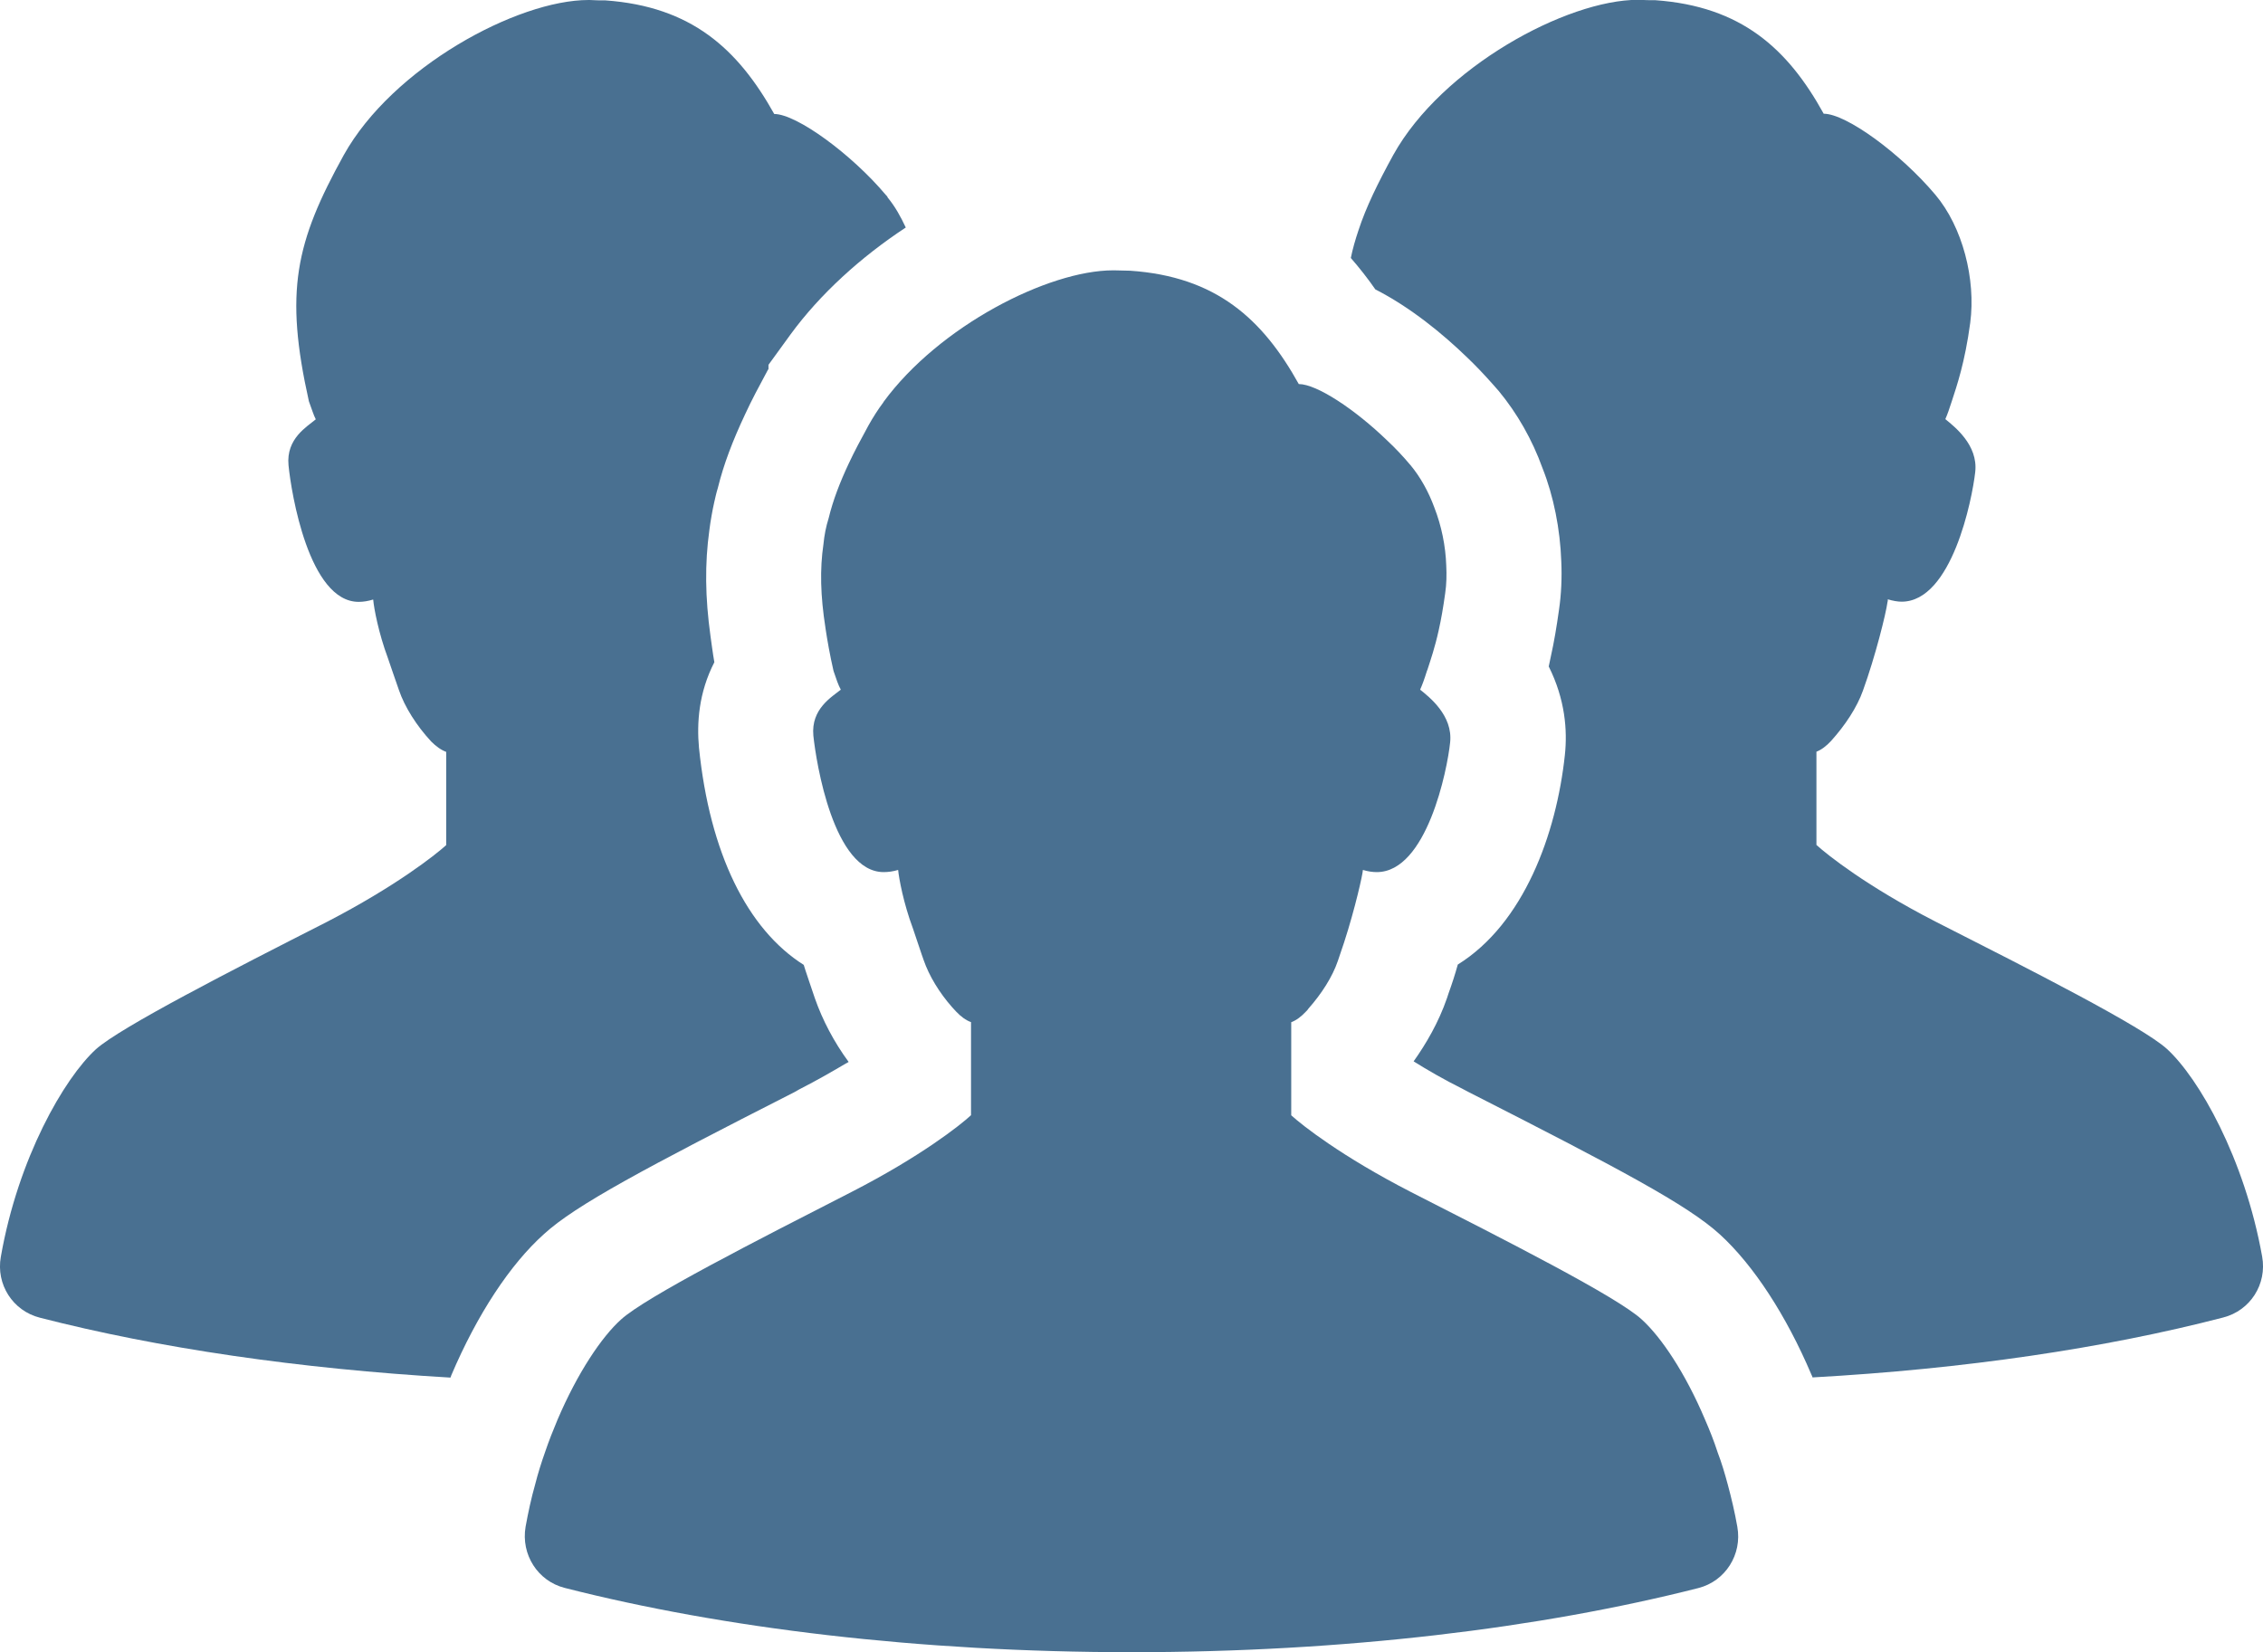 <?xml version="1.0" encoding="UTF-8"?> <svg xmlns="http://www.w3.org/2000/svg" id="_レイヤー_2" data-name="レイヤー 2" viewBox="0 0 240 175.22"><defs><style> .cls-1 { fill: #497091; } </style></defs><g id="SP"><g><path class="cls-1" d="M154.6,102.31c-.28,1.02-.61,2.03-.98,3.05l-.16.49c-.9,2.61-2.24,4.88-3.54,6.71,1.42.89,3.17,1.91,5.29,2.97l.53.28c15.91,8.1,23.23,11.96,26.69,15.13,3.54,3.25,7,8.54,9.68,14.85.04.08.08.16.12.29,16.15-.9,30.96-3.09,43.53-6.35,2.89-.73,4.68-3.54,4.15-6.47-1.87-10.45-6.71-18.91-10.09-22.01-2.64-2.4-14.44-8.38-24.53-13.5-7.36-3.78-11.47-7.08-12.65-8.14v-9.89c.53-.2,1.06-.61,1.55-1.14,1.51-1.67,2.76-3.58,3.38-5.33,1.34-3.7,2.44-8.18,2.6-9.36.04-.12.04-.2.04-.33.53.16,1.06.25,1.46.25,5.33,0,7.49-10.86,7.81-13.75.33-2.89-2.24-4.84-3.17-5.61.2-.45.45-1.14.69-1.91.53-1.63,1.38-4.07,1.95-8.3.61-4.64-.81-10.17-3.7-13.59-3.66-4.35-9.44-8.59-11.84-8.59-3.82-6.92-8.75-11.39-17.86-12.04-.57,0-1.1,0-1.71-.04h-.12c-7.57,0-20.79,7.16-25.95,16.44-1.63,2.97-2.89,5.53-3.7,8.01-.33.98-.61,1.95-.81,2.93.89,1.02,1.79,2.16,2.6,3.33,3.74,1.91,7.16,4.72,9.76,7.24.81.77,1.79,1.79,2.76,2.89l.57.65c1.95,2.36,3.54,5.13,4.64,8.18,1.18,2.97,1.87,6.47,1.99,9.88.08,1.71,0,3.5-.24,5.13-.25,1.79-.53,3.46-.85,4.88-.08.41-.16.77-.24,1.14,1.75,3.5,1.99,6.79,1.71,9.4-.9,8.38-4.35,17.86-11.35,22.21Z"></path><path class="cls-1" d="M47.85,145.88c2.77-6.51,6.26-11.8,9.85-15.01,3.33-3.05,10.66-6.96,26.56-15.05l.49-.28c1.94-.99,3.56-1.93,4.93-2.74.08-.04.18-.1.26-.14h0s.04-.03.06-.04c-1.55-2.11-2.77-4.43-3.58-6.75,0,0-1.18-3.46-1.18-3.54-5.98-3.78-9.97-11.84-11.11-23.03-.24-2.6-.04-5.82,1.63-9.07-.12-.61-.41-2.77-.41-2.77-.57-4.11-.61-7.69-.12-11.23.06-.52.15-1.05.24-1.57.08-.46.17-.91.27-1.36.12-.52.23-1.04.39-1.55.61-2.48,1.55-4.96,2.89-7.81.69-1.5,1.5-3.01,2.4-4.68.04-.04.04-.08.08-.12v-.45l2.36-3.25c3.13-4.27,7.44-8.18,12.2-11.31-.53-1.14-1.14-2.24-1.91-3.17-.04-.12-.12-.21-.2-.28-3.66-4.35-9.48-8.59-11.84-8.59C78.24,5.17,73.32.69,64.2.04,63.68.04,63.11.04,62.54,0h-.12C54.85,0,41.63,7.16,36.46,16.44c-5.13,9.27-6.3,14.48-3.7,26.12.29.77.49,1.46.73,1.91-.9.77-3.17,2.03-2.89,4.88.28,2.89,2.16,14.48,7.44,14.48.48,0,.99-.08,1.51-.24.01,0,.02,0,.03,0,.08.94.57,3.54,1.55,6.18.33.94.73,2.16,1.18,3.42.61,1.79,1.87,3.78,3.42,5.45.49.49,1.02.89,1.59,1.1v9.89c-1.18,1.06-5.33,4.35-12.65,8.14-10.09,5.13-21.85,11.15-24.49,13.5-3.38,3.09-8.26,11.56-10.09,22.01-.53,2.93,1.26,5.74,4.15,6.47,12.53,3.22,27.42,5.41,43.53,6.35.04-.08.04-.12.08-.2Z"></path><path class="cls-1" d="M102.97,118.28c-1.17,1.08-5.33,4.37-12.66,8.13-10.07,5.15-21.84,11.15-24.45,13.53-2.04,1.83-4.6,5.63-6.73,10.62-.46,1.1-.92,2.24-1.33,3.46-.39,1.1-.75,2.24-1.05,3.43-.41,1.44-.73,2.93-1.01,4.47-.5,2.93,1.28,5.75,4.14,6.48,16.78,4.28,37.6,6.82,60.15,6.82s43.32-2.54,60.08-6.8c2.88-.73,4.67-3.57,4.14-6.5-.27-1.54-.62-3.02-1.01-4.47-.32-1.19-.66-2.34-1.08-3.43-.39-1.21-.85-2.36-1.33-3.46-2.11-4.99-4.67-8.77-6.71-10.62-2.61-2.41-14.43-8.4-24.5-13.53-7.35-3.78-11.49-7.05-12.68-8.13v-9.87c.55-.21,1.07-.6,1.58-1.15.09-.09.18-.18.25-.3,1.4-1.58,2.54-3.37,3.11-5.04.07-.21.14-.41.21-.62,1.26-3.57,2.22-7.6,2.41-8.74.02-.12.02-.21.04-.3.53.16,1.03.23,1.47.23,5.31,0,7.49-10.88,7.78-13.74.32-2.88-2.24-4.85-3.18-5.61.21-.46.46-1.14.71-1.95.02-.05.05-.12.07-.18.32-.99.78-2.31,1.19-4.17.25-1.1.48-2.41.69-3.94.14-.94.16-1.95.11-2.93-.07-2.06-.5-4.19-1.26-6.14-.62-1.69-1.49-3.25-2.54-4.51l-.02-.02c-.73-.87-1.56-1.76-2.43-2.57-3.43-3.32-7.49-6-9.39-6-3.84-6.91-8.77-11.4-17.88-12.02-.55-.02-1.1-.02-1.69-.04h-.12c-6.87,0-18.46,5.91-24.36,13.97v.02c-.6.8-1.12,1.63-1.58,2.45-.78,1.42-1.49,2.75-2.08,4.01-.96,2.04-1.69,3.94-2.15,5.84-.28.89-.46,1.81-.55,2.75-.39,2.65-.32,5.47.21,8.86v.02c.21,1.4.48,2.91.85,4.53.02.02.02.05.02.07.27.8.5,1.49.76,1.95-.92.76-3.18,2.02-2.91,4.88.3,2.88,2.15,14.47,7.46,14.47.48,0,.99-.07,1.53-.23h0c.09.92.57,3.53,1.56,6.18.27.78.59,1.76.94,2.79.07.21.14.39.21.6.57,1.65,1.65,3.44,3,4.97.14.16.3.32.44.48.5.53,1.03.92,1.58,1.12v9.87h0Z"></path></g></g></svg> 